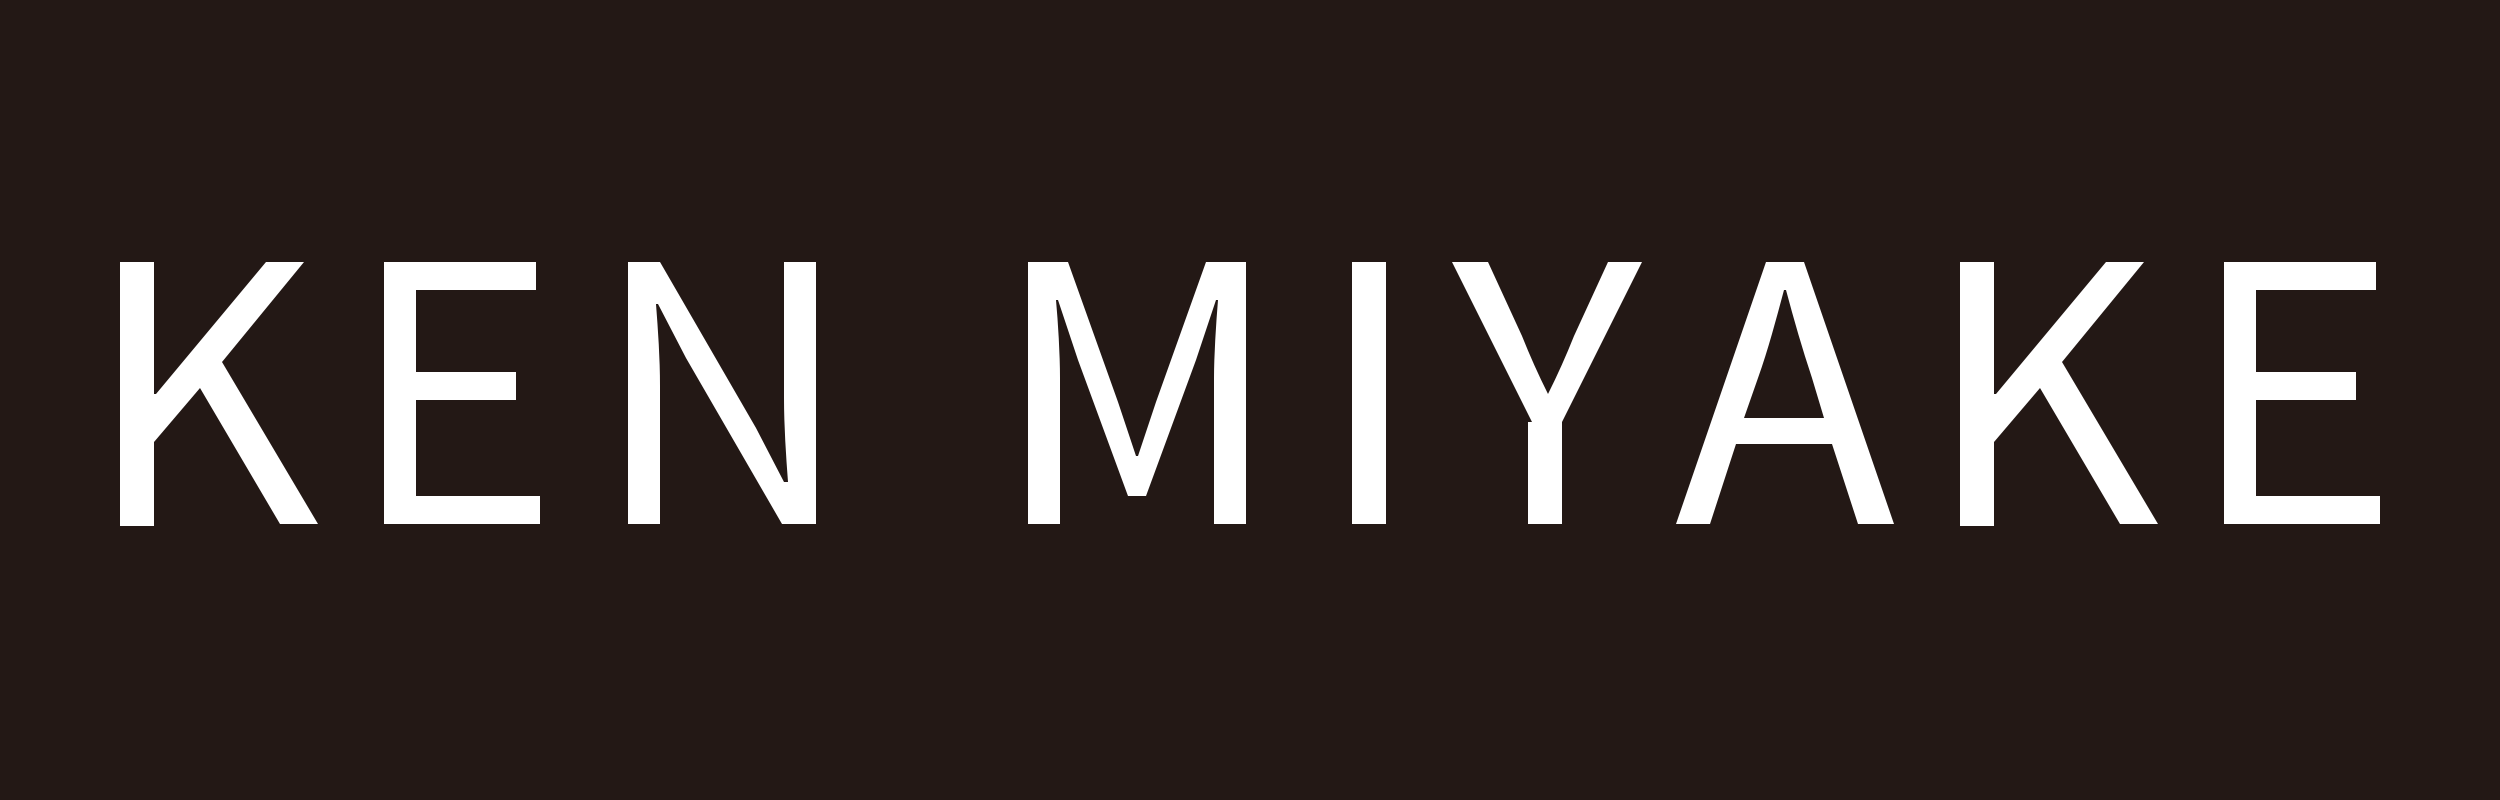 <?xml version="1.0" encoding="utf-8"?>
<!-- Generator: Adobe Illustrator 27.2.0, SVG Export Plug-In . SVG Version: 6.00 Build 0)  -->
<svg version="1.1" id="Layer_2" xmlns="http://www.w3.org/2000/svg" xmlns:xlink="http://www.w3.org/1999/xlink" x="0px" y="0px"
	 viewBox="0 0 125 40" style="enable-background:new 0 0 125 40;" xml:space="preserve">
<style type="text/css">
	.st0{fill:#231815;}
	.st1{fill:#FFFFFF;}
</style>
<g>
	<rect class="st0" width="125" height="40"/>
	<g>
		<path class="st1" d="M6,13.1h1.7v6.6h0.1l5.5-6.6h1.9l-4.1,5l4.8,8.1H14l-4-6.8l-2.3,2.7v4.2H6V13.1z"/>
		<path class="st1" d="M19.2,13.1h7.6v1.4h-6v4.1h5V20h-5v4.8H27v1.4h-7.8V13.1z"/>
		<path class="st1" d="M31.3,13.1H33l4.8,8.3l1.4,2.7h0.2c-0.1-1.3-0.2-2.8-0.2-4.2v-6.8h1.6v13.1h-1.7l-4.8-8.3l-1.4-2.7h-0.1
			c0.1,1.3,0.2,2.7,0.2,4.1v6.9h-1.6V13.1H31.3z"/>
		<path class="st1" d="M51.4,13.1h2l2.5,7c0.3,0.9,0.6,1.8,0.9,2.7h0.1c0.3-0.9,0.6-1.8,0.9-2.7l2.5-7h2v13.1h-1.6v-7.3
			c0-1.1,0.1-2.7,0.2-3.9h-0.1l-1,3l-2.5,6.8h-0.9L53.9,18l-1-3h-0.1c0.1,1.1,0.2,2.7,0.2,3.9v7.3h-1.6V13.1z"/>
		<path class="st1" d="M67.6,13.1h1.7v13.1h-1.7V13.1z"/>
		<path class="st1" d="M76.6,21.1l-4-8h1.8l1.7,3.7c0.4,1,0.8,1.9,1.3,2.9l0,0c0.5-1,0.9-1.9,1.3-2.9l1.7-3.7h1.7l-4,8v5.1h-1.7
			v-5.1H76.6z"/>
		<path class="st1" d="M88.3,13.1h1.9l4.5,13.1h-1.8l-1.3-4h-4.8l-1.3,4h-1.7L88.3,13.1z M87.2,20.9h4l-0.6-2
			c-0.5-1.5-0.9-2.9-1.3-4.4h-0.1c-0.4,1.5-0.8,3-1.3,4.4L87.2,20.9z"/>
		<path class="st1" d="M98,13.1h1.7v6.6h0.1l5.5-6.6h1.9l-4.1,5l4.8,8.1H106l-4-6.8l-2.3,2.7v4.2H98V13.1z"/>
		<path class="st1" d="M111.2,13.1h7.6v1.4h-6v4.1h5V20h-5v4.8h6.2v1.4h-7.8C111.2,26.2,111.2,13.1,111.2,13.1z"/>
	</g>
</g>
</svg>
